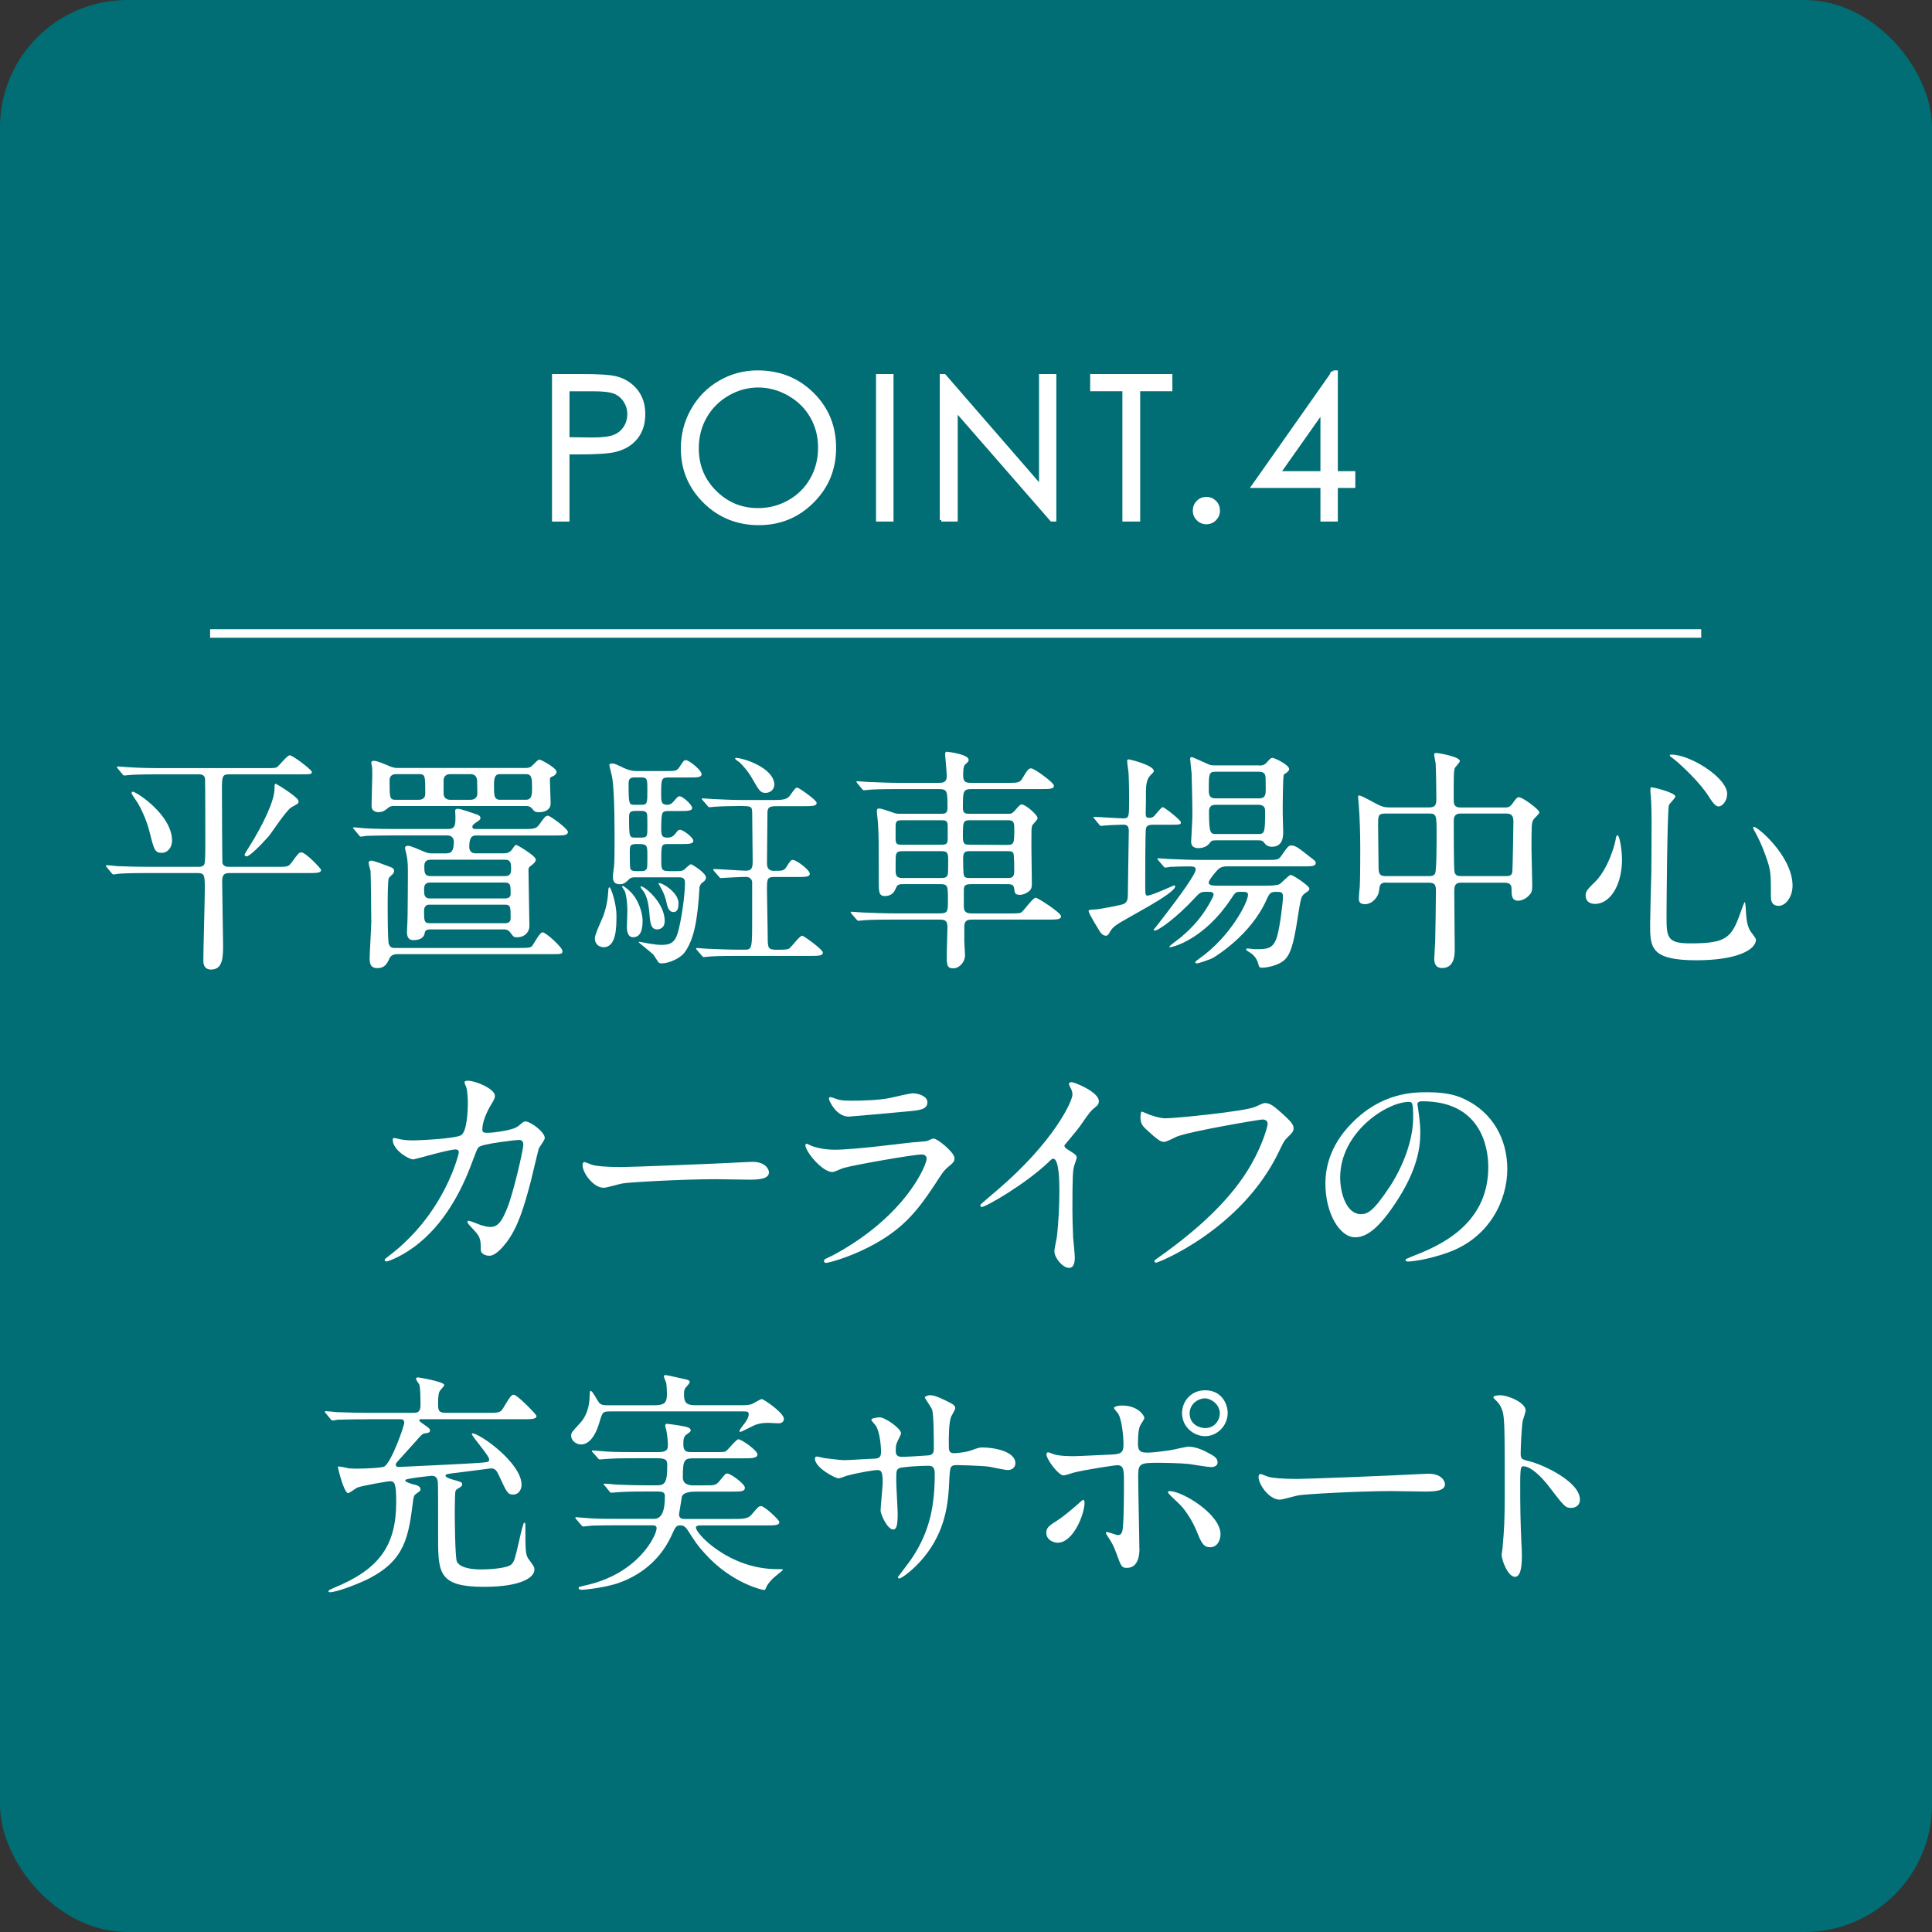 <?xml version="1.0" encoding="UTF-8"?><svg id="_レイヤー_2" xmlns="http://www.w3.org/2000/svg" viewBox="0 0 455 455"><rect x="0" y="0" width="455" height="455" fill="#333333" stroke="none"/><defs><style>.cls-1{stroke-width:.72px;}.cls-1,.cls-2{fill:#fff;}.cls-1,.cls-3{stroke:#fff;stroke-miterlimit:10;}.cls-4{fill:#006e74;}.cls-4,.cls-2{stroke-width:0px;}.cls-3{fill:none;stroke-width:2px;}</style></defs><g id="moji"><rect class="cls-4" width="455" height="455" rx="30" ry="30"/><path class="cls-1" d="M130.36,88.45h6.78c3.88,0,6.51.17,7.86.51,1.94.48,3.53,1.46,4.76,2.95,1.23,1.49,1.85,3.36,1.85,5.61s-.6,4.14-1.8,5.61c-1.2,1.47-2.86,2.46-4.97,2.97-1.54.37-4.42.56-8.65.56h-2.43v15.82h-3.4v-34.02ZM133.76,91.78v11.54l5.76.07c2.33,0,4.03-.21,5.11-.63,1.08-.42,1.93-1.11,2.54-2.05.62-.95.92-2,.92-3.17s-.31-2.18-.92-3.13c-.62-.95-1.43-1.62-2.44-2.02-1.01-.4-2.66-.6-4.96-.6h-6.01Z"/><path class="cls-1" d="M178.4,87.59c5.15,0,9.46,1.72,12.94,5.16,3.47,3.44,5.21,7.67,5.21,12.7s-1.73,9.21-5.2,12.67c-3.46,3.47-7.69,5.2-12.67,5.2s-9.3-1.73-12.77-5.18c-3.47-3.45-5.21-7.63-5.21-12.53,0-3.27.79-6.3,2.37-9.09,1.58-2.79,3.74-4.98,6.47-6.56,2.73-1.58,5.69-2.37,8.86-2.37ZM178.55,90.9c-2.52,0-4.9.66-7.16,1.97-2.25,1.31-4.02,3.08-5.28,5.3-1.27,2.22-1.9,4.7-1.9,7.43,0,4.04,1.4,7.46,4.2,10.24,2.8,2.79,6.18,4.18,10.13,4.18,2.64,0,5.08-.64,7.33-1.92,2.25-1.28,4-3.03,5.26-5.25,1.26-2.22,1.89-4.69,1.89-7.41s-.63-5.14-1.89-7.33-3.03-3.93-5.32-5.24-4.71-1.97-7.27-1.97Z"/><path class="cls-1" d="M206.67,88.45h3.4v34.02h-3.4v-34.02Z"/><path class="cls-1" d="M221.68,122.47v-34.02h.74l22.64,26.08v-26.08h3.35v34.02h-.76l-22.46-25.76v25.76h-3.52Z"/><path class="cls-1" d="M257.1,91.78v-3.33h18.64v3.33h-7.58v30.69h-3.47v-30.69h-7.58Z"/><path class="cls-1" d="M284.11,117.38c.79,0,1.46.28,2.01.83.56.55.83,1.23.83,2.04s-.28,1.46-.83,2.02c-.55.56-1.23.84-2.01.84s-1.46-.28-2.01-.84c-.56-.56-.83-1.24-.83-2.02s.28-1.48.83-2.04c.55-.56,1.23-.83,2.01-.83Z"/><path class="cls-1" d="M314.02,87.59h.69v23.73h4.12v3.24h-4.12v7.91h-3.38v-7.91h-16.28l18.97-26.97ZM311.33,111.32v-14.29l-10.08,14.29h10.08Z"/><path class="cls-2" d="M37.55,182.36c-4.87,0-6.5.11-7.06.17-.17,0-1.01.11-1.18.11-.22,0-.34-.11-.5-.34l-1.06-1.29q-.22-.28-.22-.39c0-.06.06-.11.17-.11.39,0,2.13.17,2.46.17,2.74.17,5.04.22,7.67.22h24.58c2.3,0,2.58,0,3.02-.39.45-.39,2.24-2.63,2.8-2.63.73,0,5.21,3.42,5.21,3.92,0,.56-.28.56-2.97.56h-16.52c-1.68,0-1.68.62-1.68,3.75,0,1.74.06,16.8.11,17.14.28.9,1.12.9,1.74.9h10.92c2.58,0,2.86,0,3.58-.95,1.62-2.24,1.85-2.46,2.35-2.46,1.01,0,4.65,3.81,4.65,4.14,0,.73-1.12.73-2.97.73h-18.54c-1.12,0-1.79.22-1.79,1.9,0,2.35.22,12.94.22,15.06,0,2.63,0,5.77-2.8,5.77-1.85,0-1.85-1.62-1.85-2.18,0-2.63.34-14.17.34-16.52,0-3.58,0-4.03-1.79-4.03h-11.42c-4.93,0-6.55.11-7.11.17-.17,0-1.01.17-1.18.17s-.28-.17-.5-.39l-1.06-1.29c-.22-.22-.22-.28-.22-.34,0-.11.06-.17.17-.17.39,0,2.13.17,2.46.22,2.74.11,5.1.17,7.73.17h11.2c.56,0,1.34,0,1.62-.62.22-.5.22-3.08.22-4.93,0-.22,0-14.95-.06-15.18-.11-.84-.67-1.06-1.51-1.06h-9.24ZM31.28,186.45c.78,0,9.24,5.43,9.24,11.54,0,1.57-1.01,2.86-2.46,2.86-1.57,0-1.79-.78-2.74-4.54-.22-.9-.95-3.86-2.86-7.17-.22-.34-1.34-1.96-1.46-2.24,0-.17,0-.45.28-.45ZM68.68,190.09c-1.23.67-4.59,5.88-5.38,6.83-2.02,2.3-4.54,4.76-5.21,4.76-.17,0-.5-.11-.5-.45,0-.06,1.01-1.68,1.12-1.85,3.25-5.15,5.94-10.86,5.94-13.55,0-1.06,0-1.23.34-1.23.11,0,5.32,3.14,5.32,4.09,0,.56-.11.56-1.62,1.4Z"/><path class="cls-2" d="M105.2,200.95c.95,0,1.68-.34,1.68-2.74,0-.84-.56-1.46-1.51-1.46h-12.15c-4.93,0-6.5.11-7.06.11-.17.06-1.01.17-1.18.17-.22,0-.34-.17-.5-.39l-1.06-1.29c-.22-.22-.28-.28-.28-.34,0-.11.11-.17.22-.17.39,0,2.13.22,2.46.22,2.74.17,5.04.17,7.67.17h12.15c1.62,0,1.62-1.23,1.62-2.74,0-.22-.06-1.4-.06-1.62.06-.39.45-.39.62-.39.73,0,3.53,1.01,4.48,1.34.45.17.84.34.84.84,0,.34-.11.45-1.23,1.18-.22.17-.67.5-.67.84,0,.45.34.56.67.56h11.09c2.63,0,3.19,0,3.92-.95,1.4-1.96,1.57-2.18,2.13-2.18s4.7,3.08,4.7,3.81c0,.84-1.12.84-3.02.84h-18.54c-.67,0-1.68,0-1.68,2.69,0,.9.5,1.51,1.46,1.51h6.66c.45,0,1.4,0,2.07-1.06.56-.84.62-.9.9-.9s4.59,2.58,4.59,3.42c0,.56-.62,1.06-1.06,1.4-.62.45-.67.56-.67,1.23,0,2.07.22,11.26.22,13.1,0,1.06-.84,2.58-2.91,2.58-.78,0-.9-.17-1.51-1.01-.56-.84-1.23-.84-1.68-.84h-17.36c-1.06,0-1.18.67-1.18.79-.17,1.06-.95,1.74-2.74,1.74-1.23,0-1.46-1.01-1.46-1.9,0-.17.11-2.07.11-2.46.06-.39.11-9.86.11-10.53,0-2.97,0-3.3-.28-5.04-.06-.28-.39-1.51-.39-1.79,0-.45.45-.5.73-.5.62,0,2.58.9,3.53,1.29,1.12.5,1.68.5,2.24.5h3.3ZM93.6,224.7c-1.23,0-1.68.62-1.79.84-.62,1.34-1.12,2.46-2.97,2.46-1.23,0-1.79-.62-1.79-2.24,0-1.23.39-7.34.39-8.68,0-1.01-.11-11.59-.17-11.93-.06-.28-.45-1.62-.45-1.96s.28-.5.67-.5c.5,0,3.02.95,3.75,1.23,1.18.45,1.57.56,1.57,1.18,0,.11,0,.28-.11.5-.06.17-1.01.95-1.12,1.18-.28.45-.28,5.43-.28,6.5,0,1.18,0,8.4.28,9.07.34.9.95.9,1.34.9h29.57c2.18,0,2.52-.11,2.86-.5.34-.45,1.79-3.19,2.41-3.19.78,0,4.7,3.53,4.7,4.42,0,.73-.28.73-2.97.73h-35.9ZM92.88,189.81c-.45,0-.95,0-1.46.45-.84.67-1.29,1.01-2.35,1.01-.62,0-1.57-.34-1.57-1.4,0-1.01.17-6.1.17-7.28,0-1.4,0-1.74-.06-1.96,0-.17-.17-.78-.17-.95,0-.45.34-.5.56-.5.84,0,2.35.67,3.53,1.18,1.12.5,1.74.5,2.24.5h30.07c.39,0,1.01,0,1.68-.73,1.12-1.12,1.23-1.23,1.57-1.23s3.98,1.96,3.98,2.86c0,.45-.39.84-.78,1.01-.67.28-.78.34-.78.95,0,.78.17,4.65.17,5.49,0,1.51-1.34,2.07-2.74,2.07-.95,0-1.12-.22-1.62-.84-.34-.39-.73-.62-1.29-.62h-31.14ZM93.32,182.31c-.95,0-1.57.45-1.57,1.4,0,4.37,0,4.65,1.57,4.65h5.26c.95,0,1.57-.45,1.57-1.4,0-4.37,0-4.65-1.57-4.65h-5.26ZM101.28,207.84c-1.4,0-1.4,1.06-1.4,1.74,0,1.01,0,2.02,1.4,2.02h17.64c1.34,0,1.34-.9,1.34-1.01,0-2.07,0-2.74-1.34-2.74h-17.64ZM101.16,213.05c-.84,0-1.29.5-1.29,1.4,0,2.3,0,2.97,1.29,2.97h17.81c1.29,0,1.29-.95,1.29-1.06,0-2.69,0-3.3-1.29-3.3h-17.81ZM101.39,202.47c-1.46,0-1.46,1.06-1.46,1.62,0,1.23,0,2.24,1.46,2.24h17.58c1.4,0,1.4-1.06,1.4-1.62,0-1.23,0-2.24-1.4-2.24h-17.58ZM106.04,182.31c-1.18,0-1.57.78-1.57,1.46v3.19c0,.45.28,1.4,1.57,1.4h4.76c1.18,0,1.62-.78,1.62-1.46,0-.34-.06-3.14-.06-3.19-.06-.45-.28-1.4-1.57-1.4h-4.76ZM117.74,182.31c-1.4,0-1.4,1.34-1.4,2.74,0,2.18,0,3.3,1.4,3.3h6.1c1.46,0,1.46-1.34,1.46-2.74,0-2.18,0-3.3-1.46-3.3h-6.1Z"/><path class="cls-2" d="M142.16,223.07c-.9,0-2.07-.56-2.07-2.13,0-.9,1.68-4.42,1.96-5.15.95-2.63,1.12-4.59,1.23-6.33,0-.17.06-.5.28-.5.28,0,1.62,3.7,1.62,6.66,0,2.69,0,7.45-3.02,7.45ZM149.72,206.61c-.62,0-1.06,0-1.57.45-.67.67-1.18,1.18-2.13,1.18-1.68,0-1.68-1.12-1.68-1.85,0-.45.06-.67.28-2.46.11-1.01.11-4.26.11-5.43,0-1.79.06-11.87-.56-15.4-.06-.45-.67-2.74-.67-2.91,0-.34.45-.39.67-.39.5,0,.73.11,2.63,1.01,1.68.78,2.58.78,3.53.78h6.44c2.3,0,2.58,0,3.25-.95.95-1.46,1.06-1.62,1.51-1.62.73,0,3.7,2.35,3.7,3.3,0,.78-1.06.78-2.97.78h-4.76c-1.79,0-1.79.39-1.79,4.09,0,1.46,0,2.35,1.46,2.35.5,0,1.01-.22,1.46-.78.95-1.12,1.06-1.23,1.46-1.23.67,0,2.91,1.96,2.91,2.74,0,.73-1.12.73-3.02.73h-2.58c-1.62,0-1.62.39-1.68,3.86,0,1.79.06,2.41,1.51,2.41.84,0,1.4-.39,1.74-.84.73-.9.78-1.01,1.18-1.01.78,0,3.14,1.85,3.14,2.58,0,.78-1.18.78-2.97.78h-3.02c-1.51,0-1.57.17-1.57,3.75,0,2.13,0,2.63,1.85,2.63h2.02c.45,0,1.01,0,1.51-.34.22-.17,1.29-1.29,1.62-1.29.22,0,3.53,2.02,3.53,3.14,0,.56-.45.9-.62,1.01q-.84.62-.9,1.29c-.45,8.12-1.4,12.38-3.47,15.29-1.01,1.4-3.7,2.63-5.49,2.63-.11,0-.45,0-.73-.28-.17-.22-.95-1.51-1.18-1.79-.5-.5-3.47-2.86-3.47-2.91s.11-.11.17-.11,2.18.39,2.52.45c.95.17,1.9.28,2.8.28,2.46,0,3.36-.95,4.03-3.98.67-2.8,1.4-7.84,1.4-10.7,0-1.23-.84-1.23-1.46-1.23h-10.14ZM149.1,220.72c-1.46,0-1.46-1.9-1.46-2.52s.11-3.19.11-3.75c0-1.23-.17-3.53-.62-4.59-.06-.17-.62-.9-.62-1.06,0-.06.06-.17.17-.17s1.06.67,1.51,1.12c2.41,2.18,3.14,5.6,3.14,7,0,1.12,0,3.98-2.24,3.98ZM151.06,189.53c1.4,0,1.4-.34,1.4-3.53,0-2.41,0-2.91-1.4-2.91h-1.62c-1.12,0-1.4.45-1.4,1.46,0,4.98.11,4.98,1.46,4.98h1.57ZM151,197.26c1.46,0,1.46-.39,1.46-2.3,0-3.02,0-3.36-.28-3.64-.34-.34-.73-.34-1.18-.34h-1.34c-1.18,0-1.51.28-1.51,1.46,0,4.82.06,4.82,1.57,4.82h1.29ZM148.32,200.79c0,.62,0,3.36.11,3.75.22.62,1.01.62,1.62.62,1.57,0,1.74,0,2.07-.34.34-.28.34-.62.34-3.25s0-2.8-2.46-2.8c-1.68,0-1.68.39-1.68,2.02ZM152.96,215.29c-.17-1.68-.34-3.53-1.23-5.1-.11-.22-.9-1.12-.9-1.34,0-.06.06-.11.17-.11.78,0,5.54,3.81,5.54,8.18,0,1.9-1.57,1.96-1.79,1.96-1.4,0-1.62-1.34-1.79-3.58ZM158.62,214.79c-1.18,0-1.46-1.29-1.74-2.63-.28-1.18-.78-2.3-1.4-3.36-.06-.11-.39-.67-.39-.73s0-.11.11-.11c.95,0,4.59,2.3,4.59,4.71,0,.95-.11,2.13-1.18,2.13ZM165.51,188.52q-.22-.28-.22-.39c0-.11.06-.11.22-.11.39,0,2.13.17,2.46.17,2.35.11,4.87.22,7.22.22h6.44c2.46,0,3.64,0,4.42-1.06,1.18-1.68,1.34-1.85,1.74-1.85.34,0,4.54,2.91,4.54,3.58,0,.78-1.12.78-2.97.78h-5.99c-1.74,0-2.63,0-2.63,1.51,0,1.9-.11,10.08-.11,11.76,0,.67,0,1.96,1.62,1.96,2.13,0,2.41,0,3.08-1.12.9-1.46,1.12-1.46,1.4-1.46.78,0,3.98,2.35,3.98,3.25,0,.78-1.06.78-2.97.78h-5.43c-1.68,0-1.68.5-1.68,3.19,0,1.68.17,8.96.17,10.47,0,3.08,0,3.47,2.07,3.47,2.46,0,2.74-.06,3.19-.45.5-.45,2.3-2.86,2.86-2.86.34,0,4.87,3.25,4.87,3.98,0,.78-1.06.78-2.97.78h-16.8c-4.93,0-6.55.11-7.06.17-.22,0-1.01.11-1.23.11-.17,0-.28-.11-.45-.34l-1.12-1.29q-.22-.28-.22-.39c0-.11.06-.11.22-.11.34,0,2.07.17,2.46.17,2.74.11,5.04.22,7.67.22h1.23c1.62,0,1.62-.56,1.62-7.56v-8.46c-.17-.78-.78-1.12-1.4-1.12-1.18,0-4.09.17-5.15.22-.17,0-.67.06-.78.06-.22,0-.34-.11-.5-.34l-1.12-1.29c-.17-.22-.22-.28-.22-.39,0-.06.06-.11.22-.11,1.18,0,6.38.39,7.5.39,1.57,0,1.57-1.12,1.57-2.24,0-1.74-.11-9.52-.11-11.14,0-1.85-.17-1.85-3.14-1.85-1.62,0-4.48.06-5.71.17-.22,0-1.01.11-1.23.11-.17,0-.28-.11-.45-.34l-1.12-1.29ZM180.35,186.73c-1.29,0-1.51-.45-3.19-3.36-.95-1.68-2.18-3.08-2.97-3.81-.17-.17-1.06-.67-1.06-.9,0-.11.06-.17.17-.17,1.74,0,9.07,2.35,9.07,6.38,0,.67-.62,1.85-2.02,1.85Z"/><path class="cls-2" d="M228.73,208.23c-1.18,0-1.74.17-1.74,1.29v4.03c0,1.51,1.06,1.57,2.07,1.57h8.62c2.35,0,2.63,0,3.08-.45.56-.5,2.52-3.25,3.14-3.25.5,0,5.99,3.53,5.99,4.37,0,.78-1.12.78-3.02.78h-17.75c-1.01,0-2.02,0-2.02,1.68v3.47c0,.5.17,2.74.17,3.25,0,1.57-1.29,3.08-2.8,3.08s-1.51-.95-1.51-3.19c0-1.06.17-5.6.17-6.55,0-1.74-.84-1.74-2.13-1.74h-10.58c-4.93,0-6.55.11-7.06.17-.22,0-1.01.11-1.23.11-.17,0-.22-.11-.45-.34l-1.12-1.29c-.22-.28-.22-.34-.22-.39,0-.11.06-.11.22-.11.34,0,2.07.17,2.46.17,2.74.11,5.04.22,7.67.22h10.42c2.13,0,2.13-.34,2.13-3.19,0-3.3,0-3.7-1.85-3.7h-8.51c-.9,0-1.51,0-1.79.73-.39.9-.84,2.07-2.74,2.07-1.4,0-1.4-1.12-1.4-3.47,0-9.58,0-10.7-.17-13.44,0-.45-.28-2.63-.28-3.08,0-.28.06-.62.45-.62.73,0,2.18.56,3.19.9.84.34,1.23.34,1.96.34h9.3c1.06,0,1.74,0,1.74-1.4,0-3.98,0-4.42-2.13-4.42h-9.24c-4.93,0-6.55.11-7.11.17-.17,0-1.01.11-1.18.11-.22,0-.28-.11-.5-.34l-1.06-1.29q-.22-.28-.22-.39c0-.11.06-.11.17-.11.39,0,2.13.17,2.46.17,2.74.11,5.04.22,7.67.22h8.9c1.06,0,2.07,0,2.07-1.62,0-.78-.39-4.87-.39-5.04,0-.5.17-.67.28-.67.56,0,5.26.62,5.26,1.9,0,.39-.11.45-.84,1.12-.45.39-.45,1.85-.45,2.63,0,1.68.9,1.68,2.07,1.68h8.23c2.35,0,3.02,0,3.58-.95,1.34-2.24,1.51-2.46,2.18-2.46.62,0,5.32,3.3,5.32,4.09s-1.12.78-3.02.78h-16.24c-2.18,0-2.18.45-2.18,4.48,0,1.34.67,1.34,1.74,1.34h8.96c.62,0,.84,0,1.51-.73,1.12-1.29,1.29-1.46,1.68-1.46.84,0,3.7,2.41,3.7,3.25,0,.34-1.18,1.46-1.29,1.74-.17.67-.17.9-.17,4.76,0,1.4.11,7.62.11,8.9,0,.67-.06,1.23-.56,1.68-.78.67-1.57.95-2.3.95-1.18,0-1.18-.56-1.29-1.34-.11-1.18-.73-1.18-2.02-1.18h-8.12ZM212.66,193.17c-1.12,0-1.74,0-1.74,1.29v3.19c0,1.29.56,1.29,1.74,1.29h8.74c1.18,0,1.79,0,1.79-1.29v-3.19c0-1.29-.62-1.29-1.79-1.29h-8.74ZM212.88,200.45c-1.01,0-1.74,0-1.9,1.01-.06.22-.06,3.02-.06,3.53,0,1.68.56,1.79,1.96,1.79h8.46c1.01,0,1.74,0,1.9-1.01.06-.28.06-3.08.06-3.58,0-1.68-.56-1.74-1.96-1.74h-8.46ZM228.51,193.17c-1.74,0-1.74.39-1.74,3.86,0,1.85.39,1.9,1.74,1.9l8.62.06c1.74,0,1.74-.39,1.74-3.92,0-1.79-.39-1.9-1.74-1.9h-8.62ZM228.56,200.45c-1.23,0-1.74.11-1.74,1.74,0,.56,0,3.75.22,4.09.28.5.84.5,1.51.5h8.57c1.23,0,1.74-.11,1.74-1.74,0-.56,0-3.75-.22-4.14-.28-.45-.78-.45-1.51-.45h-8.57Z"/><path class="cls-2" d="M257.8,192.89c-.22-.28-.28-.28-.28-.39s.11-.11.22-.11c1.06,0,5.82.34,6.83.34,1.34,0,1.34-.45,1.34-4.26,0-1.01,0-3.86-.11-6.1,0-.5-.34-2.63-.34-3.08,0-.34.06-.45.45-.45.06,0,5.82,1.34,5.82,2.74,0,.22-.06.28-.9,1.12-.73.79-.95,2.18-.95,3.58,0,1.96,0,3.02-.06,5.15,0,.9.11,1.18.84,1.18.67,0,.95-.22,1.23-.5.28-.28,1.57-2.02,1.96-2.02.34,0,4.26,3.02,4.26,3.58s-.28.56-2.97.56h-3.75c-.67,0-1.34.17-1.51.84-.17.56-.17,11.2-.17,12.88,0,2.69,0,2.97.56,2.97.9,0,6.16-2.41,6.27-2.41.17,0,.22.17.22.22,0,1.79-11.87,7.62-13.94,9.18-.9.67-1.12,1.06-1.46,1.62-.11.22-.45.84-.84.84-.84,0-1.23-.62-1.51-1.01-.5-.84-2.63-4.2-2.63-4.82,0-.28.22-.28,1.96-.39.56-.06,4.76-.78,6.05-1.18,1.23-.34,1.23-1.51,1.23-2.46,0-2.35.22-12.71.22-14.78,0-.95-.22-1.51-1.23-1.51-.06,0-2.74.06-4.09.17-.17,0-1.01.11-1.18.11-.22,0-.34-.11-.5-.34l-1.06-1.29ZM272.8,202.63q-.22-.28-.22-.39c0-.11.06-.11.22-.11.34,0,2.07.17,2.46.17,2.74.11,5.04.22,7.67.22h15.23c2.63,0,2.91,0,3.58-.95,1.57-2.24,1.74-2.46,2.41-2.46.9,0,1.74.62,4.2,2.58,1.34,1.01,1.51,1.12,1.51,1.57,0,.78-1.12.78-2.97.78h-18.03c-1.18,0-1.79.5-2.02.73-.22.22-2.18,2.41-2.18,3.08,0,.73,1.23.73,1.96.73h11.54c.67,0,2.46,0,3.14-.34.5-.22,2.18-2.18,2.69-2.18.56,0,4.37,2.58,4.37,3.19,0,.45-.11.5-1.01,1.12-.95.67-1.01,1.18-1.74,5.77-1.01,6.78-1.85,8.68-3.02,9.86-1.68,1.57-4.7,1.9-5.26,1.9-.73,0-.78-.06-1.01-.95-.34-1.34-1.34-2.3-2.07-2.69-.11-.06-.78-.45-.78-.67s.28-.22.39-.22c.28,0,1.4.17,1.62.17,3.02,0,4.42,0,5.32-3.14.62-2.18,1.34-7.67,1.34-9.3,0-1.06-.56-1.06-1.62-1.06-1.23,0-1.51.22-2.24,1.85-3.7,8.29-11.76,13.16-12.54,13.66-.78.45-3.53,1.34-3.81,1.34-.17,0-.45-.06-.45-.28,0-.17.67-.67.95-.84,7.39-5.21,11.48-13.33,11.48-15.01,0-.73-.45-.73-1.9-.73-1.01,0-1.12.17-2.18,1.79-6.16,9.24-13.44,11.26-14.34,11.26-.06,0-.11-.06-.11-.11,0-.22,2.3-1.9,2.74-2.24,3.14-2.69,4.98-4.93,6.78-8.06.5-.95.9-1.57.9-2.02,0-.62-.56-.62-1.85-.62s-1.57.39-2.63,1.51c-4.03,4.37-8.4,7.62-9.41,7.62-.11,0-.22-.06-.22-.17s.67-.84.78-1.01c6.5-8.34,9.13-12.26,9.13-13.27,0-.67-1.01-.67-1.34-.67-1.23,0-3.53.06-4.65.11-.22.05-1.01.17-1.23.17-.17,0-.28-.17-.45-.39l-1.12-1.29ZM296.49,180.29c1.01,0,1.34-.22,1.74-.62.95-1.06,1.06-1.18,1.51-1.18.39,0,3.86,1.62,3.86,2.63,0,.39-.34.62-.5.78-.06.06-.67.45-.73.5-.28.45-.28,7.84-.28,9.13,0,.62.11,3.64.11,4.31,0,1.06,0,3.58-2.69,3.58-.56,0-1.12-.17-1.51-.62-.56-.73-.73-.9-1.57-.9h-9.97c-1.06,0-1.12.06-1.68.78-.56.73-1.62,1.06-2.52,1.06-1.01,0-1.74-.39-1.74-1.51,0-.22.22-3.75.28-5.43.06-1.57-.11-9.3-.17-10.7-.06-.56-.34-3.08-.34-3.42,0-.11.06-.39.34-.39.22,0,2.13.9,2.41,1.01,1.68.73,1.79.95,2.91.95h10.53ZM286.3,181.75c-1.62,0-1.62.45-1.62,4.42,0,1.34.39,1.85,1.68,1.85h10.08c.84,0,1.51-.17,1.62-1.34.06-.5,0-2.8,0-3.36,0-1.4-.73-1.57-1.68-1.57h-10.08ZM286.3,189.53c-1.23,0-1.57.67-1.57,1.51,0,5.38.34,5.38,1.79,5.38h9.8c1.51,0,1.62-.34,1.62-5.38,0-.5,0-1.51-1.62-1.51h-10.02Z"/><path class="cls-2" d="M326.4,207.84c-1.4,0-1.51.73-1.62,1.96-.17,1.46-1.62,3.14-3.3,3.14-1.4,0-1.46-.73-1.46-1.46,0-.39.17-2.3.22-2.74.11-2.13.11-7.39.11-8.9,0-3.53-.11-7.17-.34-10.14,0-.28-.17-1.85-.17-1.96,0-.17,0-.39.17-.39.5,0,.9.22,4.26,2.02,1.06.56,1.74.79,3.02.79h9.3c1.68,0,1.68-1.01,1.68-2.07,0-1.68-.06-6.78-.17-8.34-.06-.34-.34-1.74-.34-2.07s.34-.34.56-.34c.39,0,5.49.84,5.49,1.9,0,.34-1.18,1.46-1.23,1.74-.22.95-.22,1.4-.22,7.34,0,.84,0,1.85,1.57,1.85h10.42c.62,0,1.18,0,1.74-.79,1.06-1.46,1.18-1.62,1.68-1.62.78,0,4.76,2.86,4.76,3.58,0,.34-1.23,1.4-1.4,1.68-.45.78-.45,1.46-.45,7.06,0,1.12.17,6.72.17,8.01,0,1.18.06,1.85-.56,2.58-1.12,1.34-2.46,1.46-2.74,1.46-1.57,0-1.57-1.34-1.57-2.74,0-.5,0-1.51-1.62-1.51h-10.08c-1.01,0-1.79.11-1.79,1.85,0,1.96.11,11.65.11,13.83,0,1.18,0,4.42-2.97,4.42-1.85,0-1.85-1.68-1.85-2.24,0-.62.22-3.47.22-4.14.06-1.96.17-9.86.17-11.76,0-1.34-.17-1.96-1.68-1.96h-10.08ZM336.53,206.33c.45,0,1.18,0,1.46-.67.34-.67.34-7.73.34-9.13,0-4.48,0-4.93-1.74-4.93h-10.42c-1.62,0-1.62.62-1.62,2.63,0,1.4.11,8.34.11,9.97s.28,2.13,1.74,2.13h10.14ZM354.68,206.33c.5,0,1.29,0,1.46-.84.11-.39.28-10.98.28-12.04,0-1.34-.5-1.85-1.62-1.85h-10.81c-1.62,0-1.62,1.12-1.62,1.9,0,1.46,0,11.14.17,11.82.17.84.78,1.01,1.51,1.01h10.64Z"/><path class="cls-2" d="M382,202.35c0,6.27-2.91,10.53-6.33,10.53-.84,0-2.24-.28-2.24-2.02,0-.62.11-1.18,1.9-2.86,3.47-3.19,5.04-9.41,5.15-10.19.06-.73.28-1.12.45-1.12.5,0,1.06,3.58,1.06,5.66ZM394.55,187.57c0,.45-1.46,1.74-1.51,2.07-.39,1.4-.56,23.91-.56,26.15,0,5.04.17,6.38,5.6,6.38,8.62,0,9.74-1.29,11.93-7.56.06-.22.78-2.18.9-2.18.17,0,.28,2.35.28,2.41.06.9.17,3.14,1.06,4.48.22.34,1.29,1.62,1.29,1.96,0,2.41-4.48,4.87-14.06,4.87-10.86,0-10.86-3.14-10.86-8.46,0-1.9.22-10.42.28-12.15,0-1.51.06-8.12.06-12.21,0-1.4-.06-4.37-.17-5.71,0-.22-.11-.84-.11-1.4,0-.17,0-.67.11-.79.22-.17,5.77,1.23,5.77,2.13ZM393.65,177.71c4.37,0,13.1,5.43,13.1,9.24,0,1.9-1.29,2.97-1.96,2.97-.62,0-1.18-.45-2.41-2.41-2.07-3.3-6.78-7.73-8.68-9.13-.39-.22-.5-.5-.45-.56.06-.11.34-.11.39-.11ZM422.16,208.57c0,2.58-1.57,4.76-3.25,4.76-1.85,0-1.85-1.51-1.85-2.3,0-5.43,0-6.05-1.23-9.46-.73-2.13-1.74-4.31-2.69-5.99-.28-.45-.28-.78-.22-.84.56-.5,9.24,6.78,9.24,13.83Z"/><path class="cls-2" d="M121.97,265.28c1.23-1.06,1.4-1.18,1.79-1.18,1.12,0,4.54,2.46,4.54,3.92,0,.45-1.23,2.07-1.4,2.46-.11.28-1.57,6.38-1.85,7.56-1.68,6.44-3.14,11.14-5.82,14.62-.62.78-2.41,3.08-3.98,3.08-1.06,0-2.02-.56-2.02-1.34,0-2.46-.11-3.08-1.57-4.65-1.4-1.51-1.57-1.68-1.57-2.02,0-.22.17-.22.28-.22.5,0,2.58.95,3.02,1.06.78.22,1.46.39,2.07.39,1.96,0,2.86-1.62,4.03-4.54,1.4-3.42,3.75-13.66,3.75-14.78s-.62-1.18-1.12-1.18c-.34,0-8.34.84-9.35,1.68-.39.28-.78,1.46-1.4,3.08-1.96,5.43-5.66,13.72-12.49,19.38-3.75,3.13-7.39,4.48-7.9,4.48-.17,0-.39-.11-.39-.34s.11-.28,1.12-1.06c13.22-10.08,16.35-24.14,16.35-24.25,0-.5-.28-.73-.78-.73-1.62,0-9.58,2.35-9.97,2.35-1.06,0-4.82-2.24-4.82-4.59,0-.22,0-.45.34-.45.22,0,.34.06,1.34.28,1.18.22,1.96.28,3.19.28.84,0,9.41-.34,11.14-1.18,1.51-.67,1.68-6.05,1.68-7.67,0-.78-.11-2.8-.34-3.58-.06-.17-.45-1.06-.45-1.23,0-.39.62-.39.84-.39,1.74,0,6.33,1.9,6.33,3.58,0,.45-.22.95-.95,2.13-.95,1.57-2.02,3.98-2.02,5.71,0,.84.39.84,1.4.84,1.06,0,5.82-.56,6.94-1.51Z"/><path class="cls-2" d="M175.95,273.68c.34,0,.95-.06,1.23-.06,3.42,0,3.92,2.07,3.92,2.46,0,1.57-2.3,1.74-4.65,1.74-1.29,0-6.89-.11-8.01-.11-7.73,0-20.55.73-21.9,1.01-.67.11-3.7,1.01-4.37,1.01-2.41,0-4.98-3.47-4.98-5.38,0-.34.17-.67.45-.67s1.62.62,1.9.67c.95.28,3.25.5,6.83.5,1.85,0,21.39-.73,29.57-1.18Z"/><path class="cls-2" d="M196.17,295.63c17.47-9.41,22.06-21.5,22.06-22.68,0-.67-.39-1.06-1.18-1.06-1.9,0-15.96,2.46-18.42,3.19-.39.11-2.18.95-2.58.95-2.41,0-6.38-4.82-6.38-6.38,0-.17.17-.28.34-.28s.84.39,1.01.45c1.06.45,3.19.95,5.54.95,4.59,0,15.74-1.46,17.81-1.68.11,0,3.81-.34,3.86-.34.28-.11,1.34-.62,1.62-.62.95,0,4.93,3.3,4.93,4.59,0,.84-.22,1.06-1.51,2.13-.95.78-1.51,1.62-3.02,3.98-4.42,6.72-7.9,10.92-15.79,14.95-4.98,2.52-9.41,3.64-9.91,3.64-.45,0-.5-.34-.5-.45s.06-.28.11-.34c.11-.11,1.68-.84,2.02-1.01ZM197.57,259c.9.22,2.18.22,2.97.22,2.63,0,6.33-.11,8.96-.62.84-.17,4.7-1.12,5.49-1.12.95,0,3.42.5,3.42,2.13,0,1.74-1.96,1.9-5.21,2.18-.9.11-12.94,1.18-13.33,1.18-2.97,0-4.65-3.81-4.65-4.2,0-.28.11-.39.34-.39.34,0,1.68.56,2.02.62Z"/><path class="cls-2" d="M251.16,270.54c2.18,1.34,2.41,1.57,2.41,2.07,0,.34-.62,1.9-.67,2.24-.22,1.01-.34,2.18-.34,9.91,0,1.51.06,4.54.17,6.72.06.67.39,3.92.39,4.65,0,.56,0,2.46-1.34,2.46-1.57,0-3.47-2.41-3.47-3.92,0-.56.56-3.02.62-3.58.34-3.02.56-7.34.56-10.3,0-2.02,0-7.9-1.46-7.9-.28,0-.5.22-.95.67-5.49,5.26-14.9,10.7-15.9,10.7-.17,0-.28-.11-.28-.34,0-.17.06-.28.17-.39,1.46-1.29,3.02-2.58,3.92-3.36,13.22-11.31,17.58-20.83,17.58-22.4,0-.56-.17-1.06-.45-1.57-.06-.11-.39-.78-.39-.9,0-.22.28-.45.56-.45.84,0,6.5,2.35,6.5,4.48,0,.56-.28.95-.5,1.12-1.51,1.23-1.74,1.57-3.81,4.59-.95,1.34-2.74,3.36-3.81,4.7,0,.34.17.56.5.78Z"/><path class="cls-2" d="M269.81,262.14c1.29.62,3.47,1.23,4.65,1.23,2.3,0,18.7-1.62,21.11-2.69,1.74-.79,1.96-.9,2.35-.9,1.23,0,2.13.78,3.86,2.3,2.52,2.24,2.86,2.86,2.86,3.64,0,.73-.28,1.01-1.29,2.02-.9.84-1.12,1.29-2.18,3.53-8.79,18.26-28.34,26.1-28.9,26.1-.28,0-.39-.22-.39-.34,0-.22.17-.34.73-.73,9.74-6.83,17.64-14.22,22.12-22.18,2.74-4.82,3.81-8.9,3.81-9.46,0-.95-.95-1.01-1.23-1.01-.62,0-16.91,2.74-20.16,4.03-.45.22-2.46,1.23-2.91,1.23-.73,0-1.12,0-4.03-2.69-1.06-.95-1.62-1.51-1.62-3.13,0-.45.06-.73.17-1.29.28,0,.62.17,1.06.34Z"/><path class="cls-2" d="M333.82,260.13c0,.17.11.39.11.62.22,1.79.56,3.58.56,6.05,0,3.75-.84,8.96-5.77,16.41-4.48,6.83-7.34,8.18-9.58,8.18-3.7,0-7-5.77-7-12.6,0-2.97.62-8.62,6.22-14.28,7.11-7.28,14.62-7.28,17.86-7.28,5.1,0,7.45,1.01,9.02,1.79,6.05,2.97,9.74,8.96,9.74,16.3s-4.2,16.24-14.11,19.71c-4.76,1.68-8.46,2.07-9.3,2.07-.22,0-.56-.06-.56-.39,0-.17.11-.22,1.51-.79,5.82-2.29,17.98-7.11,17.98-21.05,0-2.18-.22-15.51-15.51-15.51-1.12,0-1.18.45-1.18.78ZM315.62,277.32c0,3.64,1.46,8.62,4.87,8.62,1.62,0,2.97-.67,6.83-6.5,2.97-4.54,5.49-10.75,5.49-16.3,0-3.36-.22-3.64-.95-3.64-5.32,0-16.24,7.22-16.24,17.81Z"/><path class="cls-2" d="M86.58,334.25c-4.93,0-6.55.11-7.11.11-.17.06-1.01.17-1.18.17s-.28-.17-.5-.39l-1.06-1.29c-.22-.22-.22-.28-.22-.34,0-.11.06-.17.17-.17.39,0,2.13.17,2.46.22,2.74.11,5.1.17,7.73.17h10.42c.84,0,1.74,0,1.74-1.79,0-.95,0-4.14-.28-4.87-.11-.22-.78-1.12-.78-1.29,0-.39.39-.39.5-.39.17,0,6.16,1.01,6.16,1.79,0,.28-1.01,1.23-1.12,1.51-.11.28-.34.78-.34,2.74,0,1.57,0,2.3,1.79,2.3h9.86c2.3,0,3.02,0,3.58-.95,1.79-2.97,2.02-3.3,2.63-3.3.78,0,5.32,4.65,5.32,4.98,0,.78-1.18.78-3.02.78h-23.91c-.56,0-.67,0-.67.22s.11.34,1.23,1.12c.95.67,1.29.9,1.29,1.34,0,.5-.56.56-1.06.62-.73.11-.9.28-2.3,1.9-.28.28-2.74,3.08-4.14,4.59-.5.56-.56.67-.56.95,0,.45.5.5.78.5.5,0,17.64-.84,18.7-.95,2.24-.17,2.52-.22,2.52-.79,0-1.01-4.09-5.38-4.09-6.05,0-.06.06-.11.17-.11,1.68,0,11.54,6.94,11.54,12.1,0,1.12-.67,2.3-1.96,2.3s-1.51-.45-3.36-4.48c-.62-1.34-1.01-1.68-1.9-1.68-.06,0-6.55.84-7.39.95-2.97.34-3.3.39-3.3.78s1.4.84,1.46.84c2.24.62,2.46.67,2.46,1.18,0,.39-.11.5-1.18,1.12-.34.22-.39.5-.45.78-.06.62-.11,4.09-.11,4.48,0,1.46.06,10.81.5,11.82.9,1.85,4.87,1.85,5.88,1.85,1.4,0,6.05-.22,7-1.23.67-.73.78-1.18,1.79-5.54.11-.62.95-4.26,1.18-4.26s.28.28.28.5c0,6.38,0,7.11.9,8.29,1.12,1.51,1.23,1.68,1.23,2.3,0,1.62-2.63,4.03-11.93,4.03-10.36,0-10.75-3.14-10.75-11.09,0-9.24,0-12.43-.06-13.44-.06-.62-.17-1.62-1.46-1.62-.06,0-3.58.39-4.14.5-1.96.34-2.07.34-2.07.67,0,.28,1.46.73,1.62.78.95.22,1.96.45,1.96,1.23,0,.39-.17.45-1.18,1.18-.28.22-.45.56-.56,1.46-1.06,8.57-1.9,13.94-10.25,18.31-2.52,1.29-7.73,3.3-9.35,3.3-.17,0-.34-.11-.34-.28,0-.22.95-.62,1.34-.78,10.53-4.31,14.62-9.86,14.62-20.16,0-4.42-.34-4.93-1.51-4.93-.39,0-6.61,1.06-7.67,1.51-.39.17-1.79,1.29-2.13,1.29-1.01,0-2.41-5.88-2.41-6.05s.06-.22.22-.22c.39,0,2.13.39,2.46.45.78.06,1.57.06,1.96.06.9,0,5.54-.11,6.27-.5,1.68-.95,4.7-9.52,4.7-10.3,0-.84-.56-.84-1.06-.84h-7.56Z"/><path class="cls-2" d="M143.81,332.4c-1.9,0-1.9.11-2.63,2.52-1.51,5.26-3.86,5.26-4.37,5.26-1.06,0-2.3-.84-2.3-2.07,0-.73.22-.9,1.96-2.8,2.3-2.41,2.35-5.43,2.41-6.66,0-.95.06-1.06.22-1.06.28,0,.45.22,1.68,2.3.5.78.73,1.06,2.35,1.06h10.75c2.52,0,3.19-.45,3.19-2.69,0-.67-.06-1.96-.17-2.58-.06-.22-.56-1.29-.56-1.51,0-.11.06-.34.39-.34s4.2.9,4.7,1.01c.39.06,1.01.22,1.01.67,0,.28-.9,1.18-1.01,1.34-.22.34-.34.67-.34,1.4,0,1.9.34,2.69,2.69,2.69h10.47c.95,0,1.79,0,2.69-.22.39-.11,2.13-1.23,2.46-1.23.45,0,5.21,3.25,5.21,4.65,0,.78-.62,1.06-1.29,1.06-.39,0-2.02-.11-2.35-.11-2.18,0-3.14.45-4.31,1.06-.28.11-2.07,1.06-2.24,1.06-.11,0-.28,0-.28-.17,0-.28.95-1.51,1.01-1.57.34-.39,1.18-1.57,1.18-2.35,0-.73-.39-.73-1.51-.73h-31.02ZM149.46,343.43c-1.29,0-4.03,0-5.88.11-.39,0-1.96.17-2.3.17-.22,0-.34-.11-.45-.28l-1.34-1.51c-.06-.06-.11-.17-.11-.22s.11-.11.22-.11c.22,0,3.02.22,3.58.28,1.79.11,5.04.11,6.55.11h5.32c2.02,0,2.24-.67,2.24-1.57,0-.84-.11-2.41-.39-3.7-.06-.17-.22-.73-.22-.95,0-.28.11-.45.39-.45s2.69.34,4.09.62c.73.17,1.51.34,1.51.95,0,.28-.28.45-.9.9-.62.39-.84.95-.84,2.18,0,1.51.34,2.02,1.79,2.02h5.43c2.3,0,2.58,0,3.02-.39.45-.39,2.24-2.63,2.74-2.63.73,0,4.48,2.63,4.48,3.58,0,.9-1.57.9-3.02.9h-11.59c-2.58,0-2.97.06-2.97,4.48,0,1.79,1.68,1.9,2.63,1.9h2.13c2.69,0,2.97,0,3.81-.95.22-.28,1.29-1.57,1.46-1.74.11-.06.22-.11.45-.11.73,0,4.14,2.41,4.14,3.36,0,.9-1.01.9-3.02.9h-8.4c-1.18,0-3.08.11-3.42,1.18,0,.06-.67,4.03-.67,4.14,0,.9.5,1.12,1.34,1.12h11.65c1.74,0,3.25,0,4.03-.95,1.57-1.85,1.74-2.07,2.3-2.07.84,0,4.31,3.3,4.31,3.75,0,.79-1.12.79-2.97.79h-15.68c-.06,0-1.01,0-1.01.5,0,1.51,7.9,9.8,19.1,9.8,1.18,0,1.4,0,1.4.22,0,0-2.13,1.74-2.46,2.07-.9.95-1.29,1.51-1.51,2.07-.17.39-.22.56-.45.56-.34,0-7.56-1.51-13.89-8.51-1.85-2.02-2.41-2.91-4.09-5.54-.28-.39-.73-1.18-1.74-1.18s-1.18.34-2.13,2.46c-3.14,6.78-8.79,9.97-13.05,11.31-3.36,1.01-7.45,1.4-7.9,1.4-.34,0-.9,0-.9-.39,0-.28.06-.28,1.51-.62,12.6-2.74,16.86-11.82,16.86-13.5,0-.62-.62-.67-.9-.67h-8.18c-1.29,0-4.03,0-5.88.06-.39,0-1.96.22-2.3.22-.22,0-.34-.17-.45-.28l-1.34-1.57c-.06-.06-.11-.17-.11-.17,0-.11.11-.17.22-.17.22,0,3.02.22,3.58.28,1.79.11,5.04.11,6.55.11h8.18c1.68,0,2.58-1.51,2.58-5.32,0-.84-.39-1.12-1.74-1.12h-2.63c-1.62,0-3.81,0-5.88.11-.39,0-1.96.17-2.3.17-.28,0-.28-.06-.45-.22l-1.18-1.46c-.06-.06-.28-.28-.28-.34s.11-.11.22-.11c.45,0,2.41.17,2.8.22,1.18.06,4.54.17,7.34.17h2.3c1.85,0,2.35-.78,2.35-4.59,0-1.12,0-1.79-2.35-1.79h-5.38Z"/><path class="cls-2" d="M193.99,343.38c.84.11,4.09.5,4.82.5,1.12,0,5.99-.34,7-.34,1.06-.06,1.68-.22,1.68-1.57,0-1.68-.34-4.82-1.23-6.22-.17-.22-1.06-1.18-1.06-1.4,0-.39,1.68-.56,1.96-.56,1.29,0,5.04,2.63,5.04,3.75,0,.39-.95,2.02-1.01,2.35-.28.62-.22,1.46-.22,2.02,0,.84.56,1.18,1.34,1.18,1.46,0,4.98-.22,6.38-.34,1.23-.11,1.23-1.06,1.23-1.62,0-1.9,0-7.73-.39-9.13-.17-.5-1.74-2.74-1.74-2.86,0-.22.62-.56,1.29-.56,1.12,0,2.8.84,4.48,1.68.56.28,1.4.67,1.4,1.34,0,.39-.84,1.74-.95,2.02-.56,1.29-.56,4.76-.56,6.27,0,1.79,0,2.35,1.34,2.35.28,0,2.46-.17,3.81-.62,1.85-.67,2.02-.73,2.8-.73,2.8,0,7.73.95,7.73,3.7,0,1.18-1.01,1.62-1.79,1.62-.67,0-3.7-.67-4.31-.78-1.9-.28-7.5-.39-7.62-.39-1.68,0-1.68.39-1.85,3.64-.22,5.32-.84,11.76-5.94,18.03-2.52,3.08-5.38,5.04-5.82,5.04-.17,0-.34-.11-.34-.34,0-.06,2.8-3.64,3.25-4.37,4.42-6.55,5.43-12.82,5.43-20.05,0-1.79-.9-1.79-1.68-1.79-2.07,0-6.1.28-6.66.56-.73.39-.73.62-.73,3.02,0,1.23.34,6.66.34,7.73,0,2.69-.28,3.7-1.06,3.7-1.34,0-2.97-3.53-2.97-4.48,0-.56.5-5.94.5-6.5,0-2.69-.34-3.02-1.29-3.02-.67,0-3.98.5-7.17,1.34-.34.11-1.62.62-1.96.62-.67,0-5.54-2.46-5.54-4.65,0-.34.22-.5.39-.5.28,0,1.46.28,1.68.34Z"/><path class="cls-2" d="M246.4,361.02c0-1.06.5-1.62,2.13-2.63,2.18-1.34,5.04-3.92,5.49-4.31.28-.28.9-.84,1.12-.84s.28.5.28.67c0,2.63-2.63,9.41-6.33,9.41-.45,0-.78-.11-1.06-.22-.73-.22-1.62-.95-1.62-2.07ZM268.35,364.71c0,.84,0,4.54-2.97,4.54-1.23,0-1.34-.34-2.52-3.58-.67-1.79-.95-2.24-2.07-3.98-.22-.39-.34-.5-.34-.67s.11-.22.22-.22c.39,0,2.24.73,2.63.73.73,0,1.01-.62,1.12-1.51.28-2.63.28-8.23.28-11.26,0-2.69-.11-3.7-1.62-3.7-.34,0-7.06.95-10.36,1.79-.34.11-1.9.62-2.24.62-1.23,0-4.03-3.81-4.03-4.93,0-.28.06-.5.39-.5.22,0,.34.06,1.06.34,1.29.56,4.14.56,4.98.56,1.29,0,7.34-.34,9.02-.39,2.13-.11,2.69-.5,2.69-2.35s-.34-5.54-1.18-7.17c-.11-.28-1.06-1.18-1.06-1.46,0-.17.62-.56,1.9-.56,3.86,0,5.26,2.46,5.26,2.91,0,.34-.9,1.57-1.01,1.85-.5,1.01-.5,3.75-.5,4.31,0,1.74.73,2.02,2.18,2.02,1.79,0,4.48-.45,5.43-.56.73-.11,3.7-.84,4.31-.84,1.68,0,3.58.84,5.43,1.9.62.39,1.4.84,1.4,1.79,0,1.06-1.23,1.12-1.46,1.12-.84,0-4.48-.62-5.26-.73-2.13-.22-6.22-.28-6.66-.28-4.82,0-5.32,0-5.32,3.19,0,2.69.28,14.62.28,17.02ZM281.85,360.68c-.95-2.35-2.69-5.26-4.54-6.89-.84-.78-2.24-2.07-2.24-2.35s.28-.28.39-.28c2.97,0,11.98,5.43,11.98,10.14,0,1.29-.67,3.14-2.52,3.08-1.57,0-2.07-1.29-3.08-3.7ZM289.13,332.74c0,3.02-2.46,5.49-5.32,5.49-2.63,0-5.43-2.13-5.43-5.43,0-2.8,2.13-5.38,5.43-5.38,4.09,0,5.32,3.47,5.32,5.32ZM280.17,332.9c0,2.41,2.13,3.42,3.64,3.42,2.46,0,3.47-2.13,3.47-3.42,0-2.18-2.07-3.58-3.58-3.58-1.29,0-3.53,1.12-3.53,3.58Z"/><path class="cls-2" d="M335.16,347.13c.34,0,.95-.06,1.23-.06,3.42,0,3.92,2.07,3.92,2.46,0,1.57-2.3,1.74-4.65,1.74-1.29,0-6.89-.11-8.01-.11-7.73,0-20.55.73-21.9,1.01-.67.11-3.7,1.01-4.37,1.01-2.41,0-4.98-3.47-4.98-5.38,0-.34.17-.67.45-.67s1.62.62,1.9.67c.95.28,3.25.5,6.83.5,1.85,0,21.39-.73,29.57-1.18Z"/><path class="cls-2" d="M353.25,328.59c2.02,0,6.05,1.79,6.05,3.58,0,.39-.56,2.02-.67,2.35-.28,1.4-.5,6.38-.5,7.78,0,1.23.22,1.4,1.85,1.79,3.42.79,12.1,4.87,12.1,9.07,0,1.85-1.74,1.96-2.02,1.96-1.4,0-1.57-.22-5.32-5.1-1.57-2.07-4.2-4.7-5.94-4.7-.56,0-.78,0-.78,4.14,0,5.94.06,8.9.28,13.94.06.62.11,2.02.11,2.86,0,1.4,0,5.1-1.62,5.1s-3.14-3.81-3.14-5.26c0-.22.22-1.4.22-1.62.39-4.65.5-6.1.5-12.99,0-16.02,0-17.81-.67-19.6-.45-1.18-1.01-1.74-1.9-2.58l-.11-.22c.06-.5,1.51-.5,1.57-.5Z"/><line class="cls-3" x1="49.48" y1="149.19" x2="400.65" y2="149.19"/></g></svg>